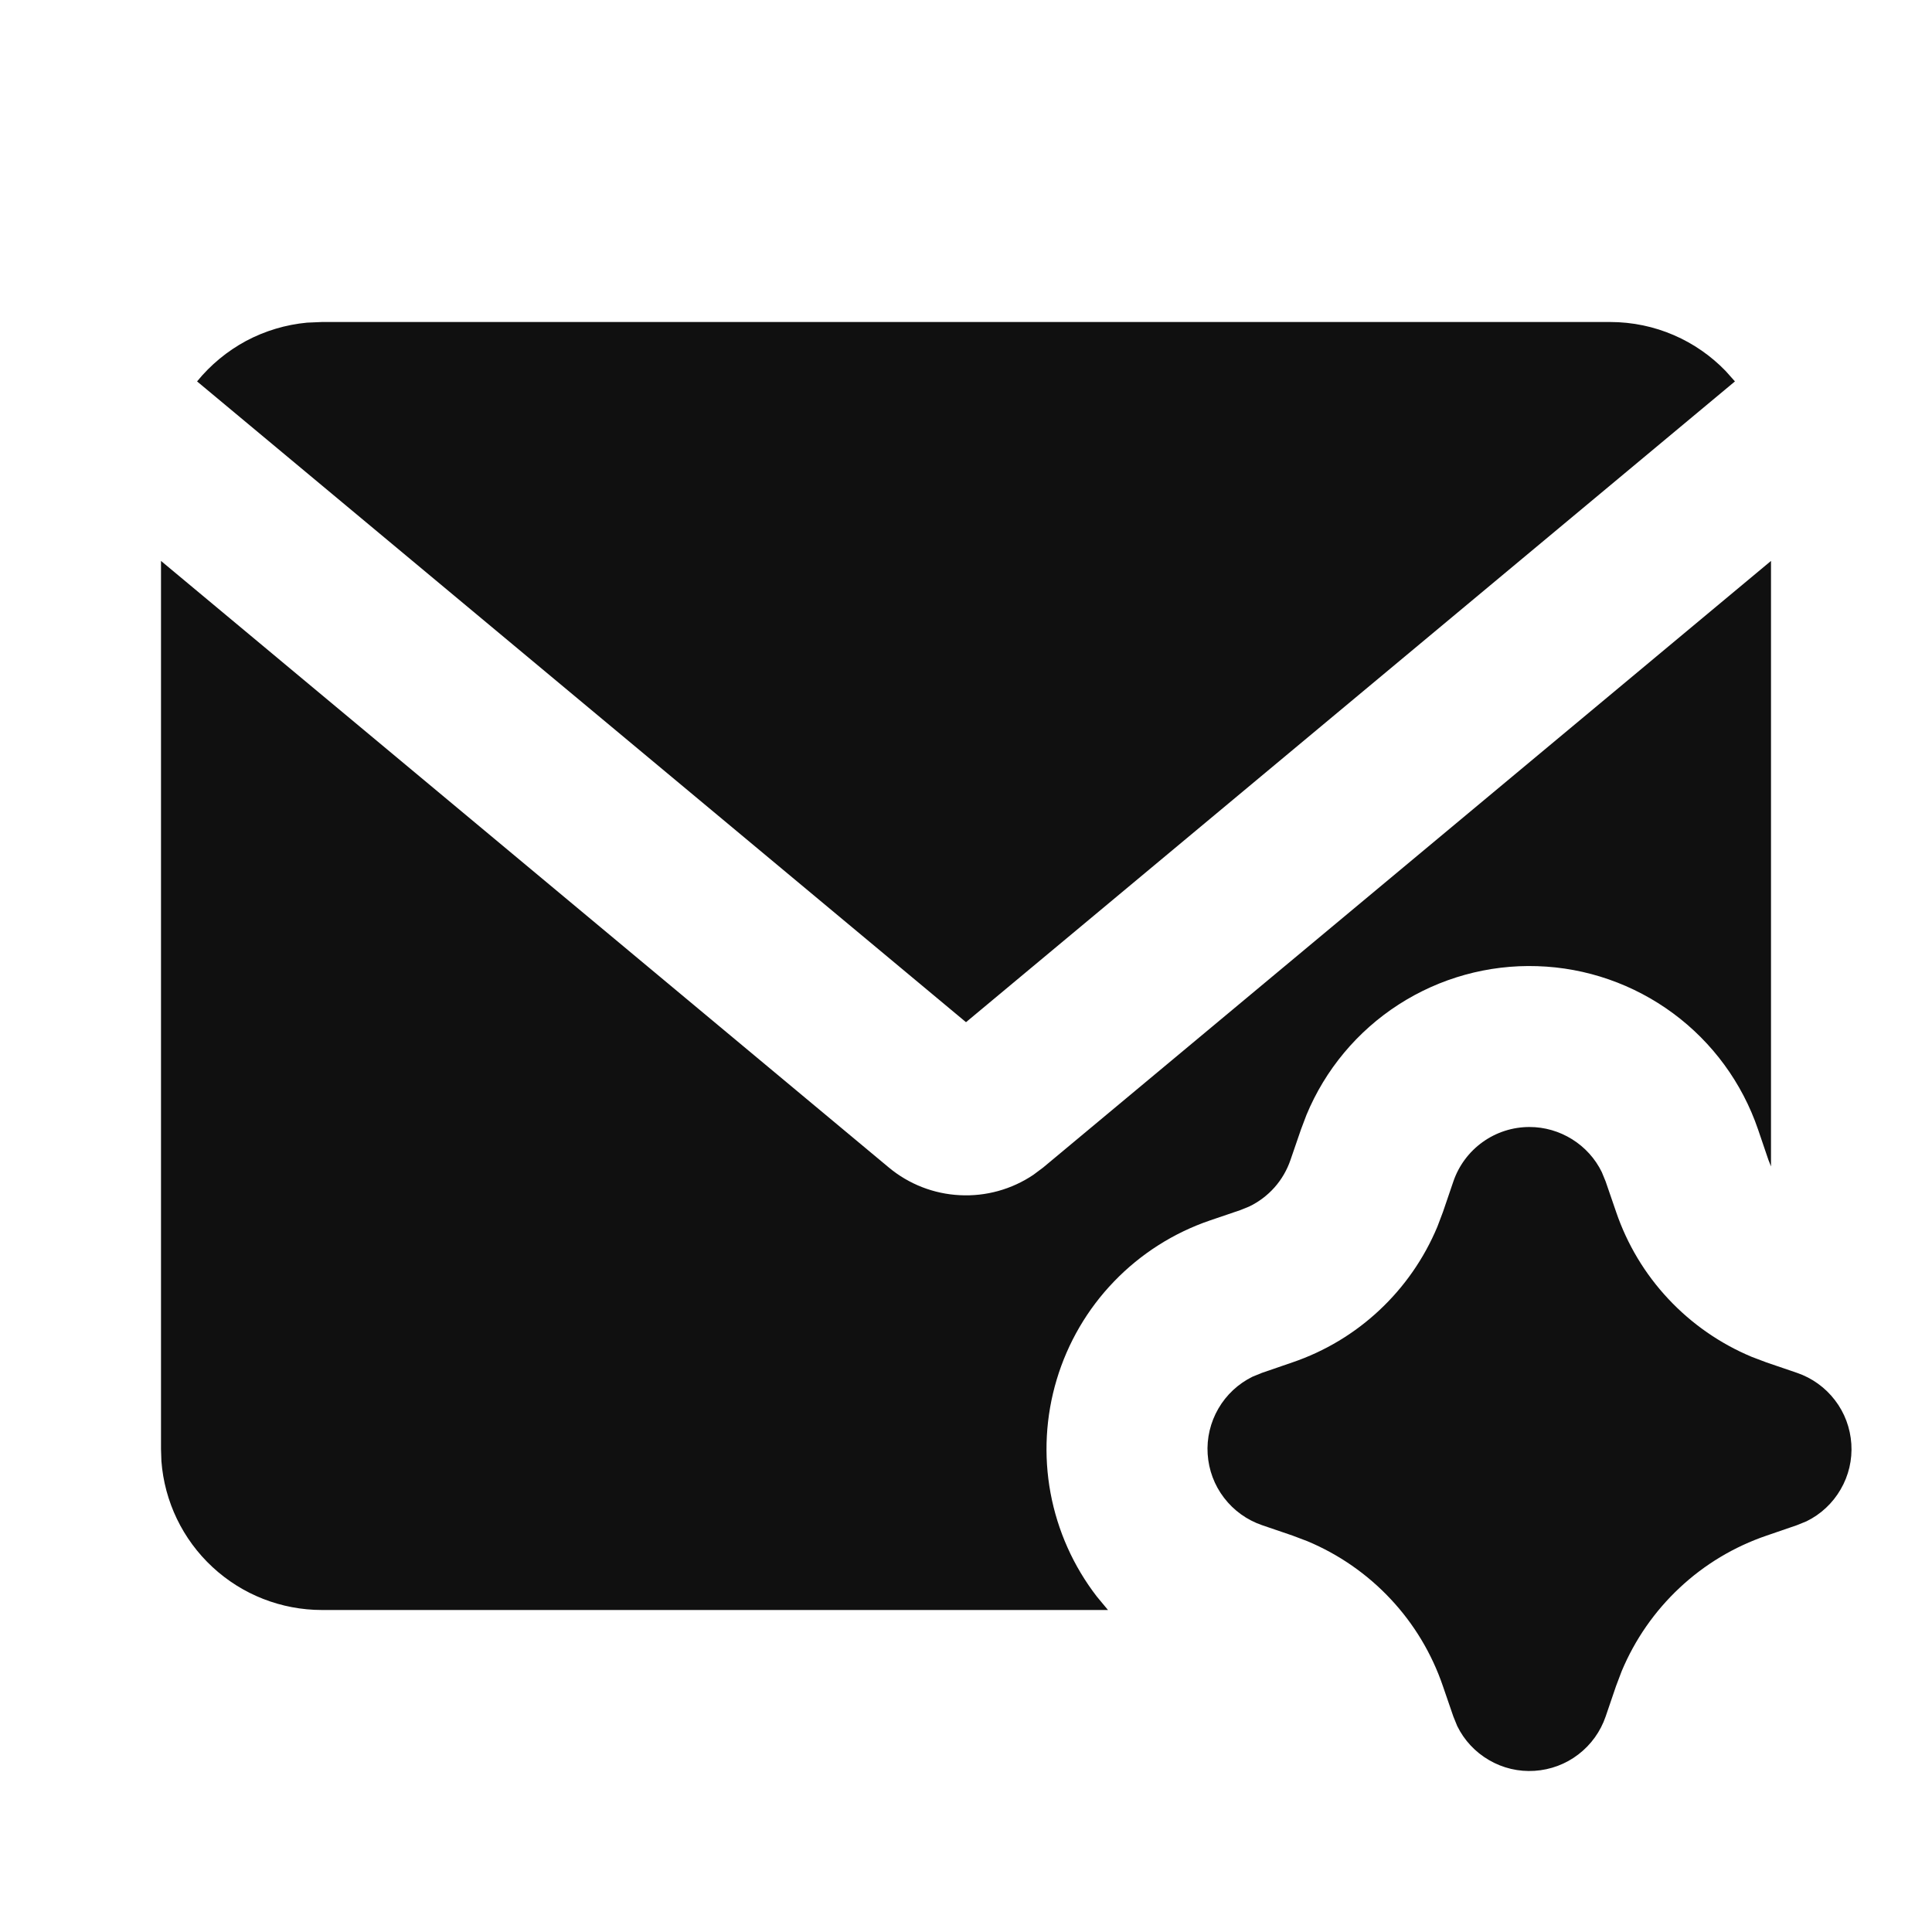 <?xml version="1.0" encoding="UTF-8"?> <svg xmlns="http://www.w3.org/2000/svg" width="24" height="24" viewBox="0 0 24 24" fill="none"><path d="M19 14C19.187 14 19.37 14.053 19.529 14.152C19.688 14.251 19.816 14.392 19.898 14.56L19.946 14.677L20.076 15.055C20.213 15.457 20.434 15.826 20.725 16.136C21.015 16.446 21.368 16.691 21.76 16.855L21.945 16.925L22.323 17.054C22.51 17.118 22.674 17.236 22.794 17.393C22.915 17.55 22.985 17.739 22.998 17.937C23.011 18.134 22.965 18.331 22.865 18.502C22.766 18.673 22.619 18.811 22.441 18.898L22.323 18.946L21.945 19.076C21.543 19.213 21.174 19.434 20.864 19.725C20.554 20.015 20.309 20.368 20.145 20.76L20.075 20.945L19.946 21.323C19.882 21.51 19.764 21.674 19.607 21.794C19.45 21.915 19.261 21.985 19.063 21.998C18.866 22.011 18.669 21.965 18.498 21.865C18.327 21.766 18.189 21.619 18.102 21.441L18.054 21.323L17.924 20.945C17.787 20.543 17.566 20.174 17.275 19.864C16.985 19.554 16.632 19.309 16.24 19.145L16.055 19.075L15.677 18.946C15.49 18.882 15.326 18.764 15.206 18.607C15.085 18.45 15.015 18.261 15.002 18.063C14.989 17.866 15.036 17.669 15.135 17.498C15.234 17.327 15.382 17.189 15.559 17.102L15.677 17.054L16.055 16.924C16.457 16.787 16.826 16.566 17.136 16.275C17.446 15.985 17.691 15.632 17.855 15.24L17.925 15.055L18.054 14.677C18.121 14.48 18.249 14.308 18.418 14.187C18.588 14.065 18.791 14 19 14ZM22 6.968V14.49L21.968 14.409L21.839 14.03C21.642 13.453 21.274 12.95 20.784 12.588C20.294 12.226 19.705 12.021 19.096 12.002C18.487 11.982 17.886 12.149 17.374 12.479C16.862 12.809 16.462 13.288 16.229 13.851L16.161 14.031L16.031 14.409C15.988 14.535 15.92 14.652 15.832 14.751C15.743 14.851 15.635 14.932 15.515 14.989L15.409 15.032L15.03 15.161C14.579 15.315 14.17 15.575 13.839 15.919C13.508 16.262 13.264 16.68 13.127 17.137C12.99 17.593 12.963 18.077 13.05 18.546C13.137 19.015 13.334 19.456 13.626 19.834L13.764 20H4C3.495 20 3.009 19.81 2.639 19.466C2.269 19.123 2.043 18.653 2.005 18.15L2 18V6.968L11.04 14.502C11.289 14.71 11.599 14.831 11.923 14.847C12.247 14.864 12.568 14.775 12.837 14.594L12.96 14.502L22 6.968ZM20 4C20.564 4 21.073 4.233 21.436 4.608L21.552 4.738L12 12.698L2.448 4.738C2.616 4.532 2.823 4.361 3.057 4.235C3.292 4.11 3.549 4.033 3.814 4.008L4 4H20Z" fill="#101010"></path></svg> 